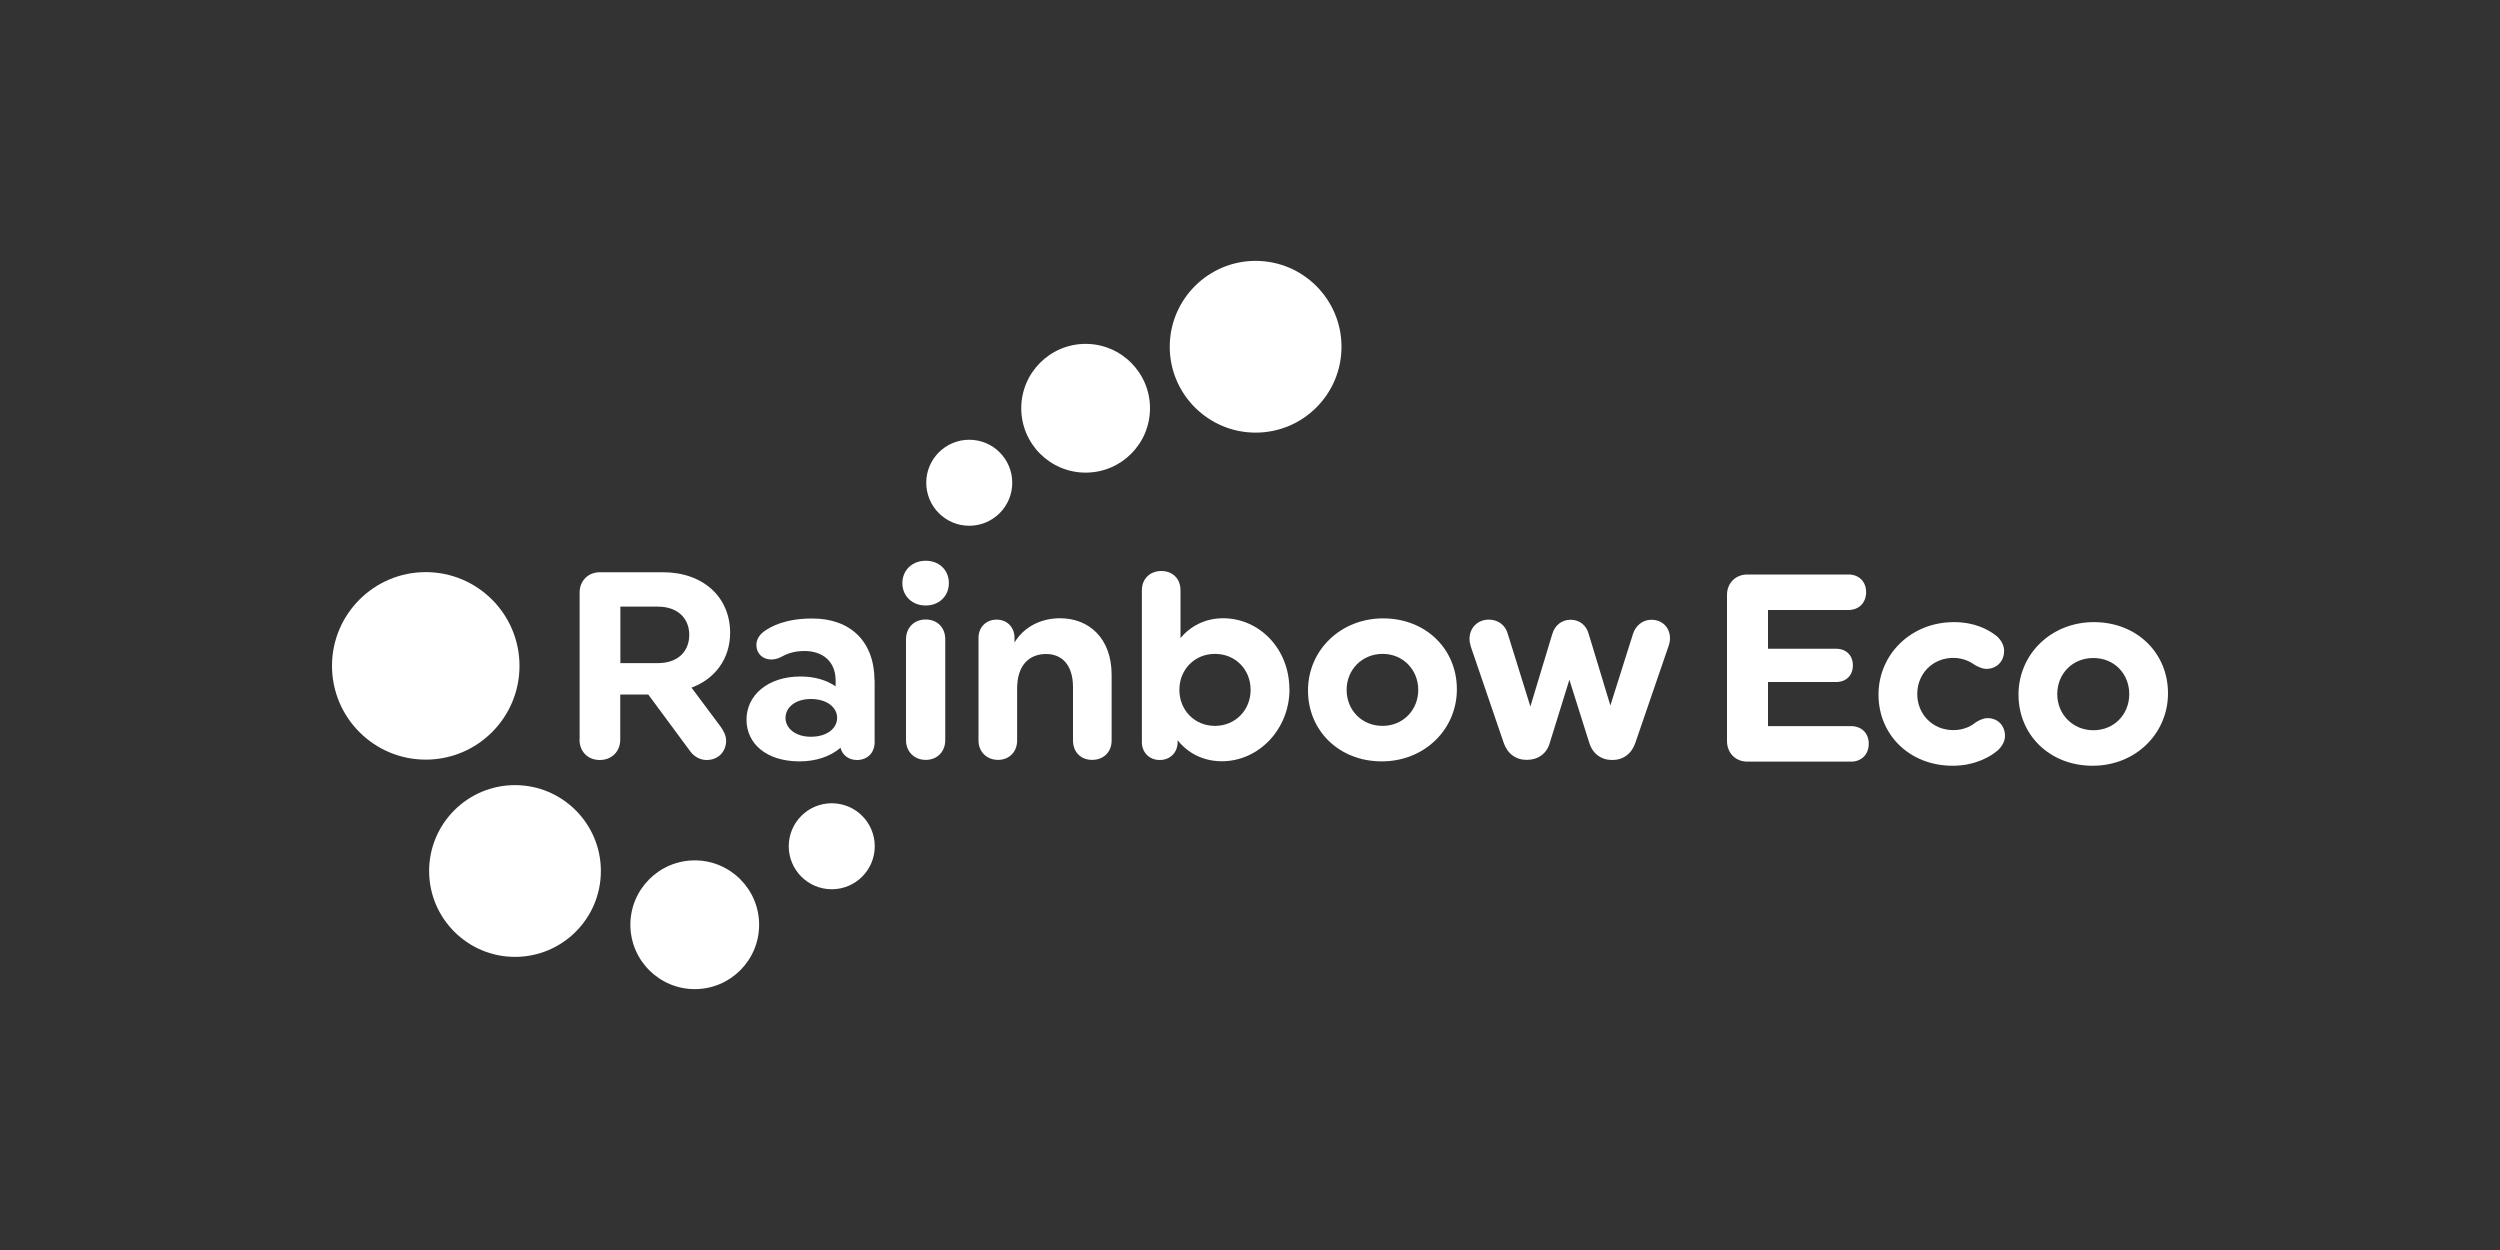 <svg xmlns="http://www.w3.org/2000/svg" id="Layer_1" viewBox="0 0 200 100"><rect x="0" y="0" width="200" height="100" fill="#333333" stroke="none"/><defs><style>.re-naturals-1{fill:#fff;}</style></defs><path class="re-naturals-1" d="M46.37,59.16v-11.76c0-.94,.68-1.62,1.62-1.62h5.05c3.2,0,5.37,1.98,5.37,4.84,0,2.11-1.24,3.71-3.09,4.39l2.32,3.11c.23,.32,.45,.72,.45,1.13,0,.89-.64,1.55-1.56,1.55-.53,0-1-.28-1.3-.68l-3.37-4.56h-2.24v3.6c0,.96-.68,1.64-1.64,1.64s-1.62-.68-1.62-1.64Zm6.26-6.11c1.6,0,2.51-.94,2.51-2.26s-.92-2.26-2.51-2.26h-3v4.52h3Z"></path><g><path class="re-naturals-1" d="M69.97,54.45v4.94c0,.83-.58,1.41-1.41,1.41-.66,0-1.17-.38-1.32-.98-.83,.72-2,1.09-3.28,1.09-2.64,0-4.24-1.41-4.24-3.34s1.68-3.45,4.32-3.45c1.15,0,2.11,.3,2.81,.79v-.47c0-1.53-1.04-2.36-2.49-2.36-.87,0-1.43,.23-1.94,.51-.21,.11-.49,.17-.72,.17-.7,0-1.19-.49-1.19-1.17,0-.47,.3-.89,.72-1.15,.45-.3,1.55-.96,3.75-.96,3.07,0,4.98,1.85,4.98,4.98Zm-3,2.98c0-.83-.79-1.51-2.11-1.51-1.24,0-2.02,.68-2.02,1.51s.79,1.51,2.02,1.51c1.32,0,2.11-.68,2.11-1.51Z"></path><path class="re-naturals-1" d="M72.19,46.65c0-1.02,.77-1.79,1.87-1.79s1.85,.77,1.85,1.79-.77,1.79-1.85,1.79-1.87-.75-1.87-1.79Zm3.43,4.49v8.07c0,.92-.64,1.58-1.56,1.58s-1.58-.66-1.58-1.58v-8.07c0-.92,.64-1.58,1.58-1.58s1.56,.66,1.56,1.58Z"></path><path class="re-naturals-1" d="M88.93,53.98v5.26c0,.92-.64,1.55-1.56,1.55s-1.53-.64-1.53-1.55v-4.26c0-1.85-.94-2.66-2.15-2.66-1.28,0-2.32,.81-2.32,2.77v4.15c0,.92-.64,1.55-1.53,1.55s-1.56-.64-1.56-1.55v-8.22c0-.83,.6-1.45,1.45-1.45s1.43,.62,1.43,1.45v.38c.79-1.3,2.17-1.94,3.64-1.94,2.34,0,4.13,1.62,4.13,4.52Z"></path><path class="re-naturals-1" d="M103.16,55.13c0,3.22-2.47,5.77-5.41,5.77-1.49,0-2.71-.64-3.54-1.68v.15c0,.83-.6,1.43-1.43,1.43s-1.43-.6-1.43-1.43v-12.16c0-.89,.64-1.53,1.56-1.53s1.53,.64,1.53,1.53v3.83c.81-.96,1.98-1.58,3.41-1.58,2.9,0,5.3,2.45,5.3,5.67Zm-3.11,.06c0-1.62-1.21-2.88-2.85-2.88s-2.85,1.26-2.85,2.88,1.21,2.88,2.85,2.88,2.85-1.28,2.85-2.88Z"></path><path class="re-naturals-1" d="M110.65,49.47c3.41,0,5.9,2.45,5.9,5.67s-2.6,5.77-6.01,5.77-5.9-2.45-5.9-5.67,2.6-5.77,6.01-5.77Zm-.04,8.6c1.64,0,2.85-1.28,2.85-2.88s-1.21-2.88-2.85-2.88-2.88,1.26-2.88,2.88,1.21,2.88,2.88,2.88Z"></path><path class="re-naturals-1" d="M119.11,49.57c.72,0,1.32,.43,1.51,1.13l1.81,5.82,1.75-5.79c.21-.72,.77-1.15,1.47-1.15s1.26,.43,1.45,1.15l1.73,5.71,1.81-5.73c.21-.66,.77-1.13,1.47-1.13,.87,0,1.49,.62,1.49,1.49,0,.17-.04,.43-.13,.66l-2.64,7.69c-.3,.89-.98,1.38-1.85,1.38s-1.58-.49-1.85-1.41l-1.58-5.01-1.56,5.03c-.26,.92-.98,1.38-1.85,1.38s-1.55-.49-1.85-1.38l-2.62-7.67c-.06-.19-.11-.43-.11-.62,0-.89,.64-1.55,1.55-1.55Z"></path></g><path class="re-naturals-1" d="M66.54,71.14c1.9,0,3.44-1.54,3.44-3.44s-1.54-3.44-3.44-3.44-3.44,1.54-3.44,3.44,1.54,3.44,3.44,3.44h0Z"></path><path class="re-naturals-1" d="M77.54,42.06c1.9,0,3.44-1.54,3.44-3.44s-1.54-3.44-3.44-3.44-3.44,1.54-3.44,3.44,1.54,3.44,3.44,3.44h0Z"></path><path class="re-naturals-1" d="M86.85,37.81c2.85,0,5.15-2.31,5.15-5.15s-2.31-5.15-5.15-5.15-5.15,2.31-5.15,5.15,2.31,5.15,5.15,5.15h0Z"></path><path class="re-naturals-1" d="M100.45,34.61c3.8,0,6.87-3.08,6.87-6.87s-3.08-6.87-6.87-6.87-6.87,3.08-6.87,6.87,3.08,6.87,6.87,6.87h0Z"></path><path class="re-naturals-1" d="M34.06,60.77c4.14,0,7.5-3.36,7.5-7.5s-3.36-7.5-7.5-7.5-7.5,3.36-7.5,7.5,3.36,7.5,7.5,7.5h0Z"></path><path class="re-naturals-1" d="M41.2,76.55c3.8,0,6.87-3.08,6.87-6.87s-3.08-6.87-6.87-6.87-6.87,3.08-6.87,6.87,3.08,6.87,6.87,6.87h0Z"></path><path class="re-naturals-1" d="M55.58,79.13c2.85,0,5.15-2.31,5.15-5.15s-2.31-5.15-5.15-5.15-5.15,2.31-5.15,5.15,2.31,5.15,5.15,5.15h0Z"></path><path class="re-naturals-1" d="M138.16,59.28c0,.96,.68,1.65,1.63,1.65h8.3c.83,0,1.41-.58,1.41-1.43s-.58-1.41-1.41-1.41h-6.65v-3.53h5.46c.79,0,1.33-.53,1.33-1.33s-.54-1.33-1.33-1.33h-5.46v-3.1h6.44c.83,0,1.41-.58,1.41-1.43s-.58-1.41-1.41-1.41h-8.09c-.94,0-1.63,.68-1.63,1.63v11.7h0Z"></path><path class="re-naturals-1" d="M161.48,55.57c0,3.23,2.5,5.69,5.93,5.69s6.03-2.57,6.03-5.8-2.5-5.69-5.93-5.69-6.03,2.57-6.03,5.8h0Zm3.1-.04c0-1.63,1.22-2.89,2.89-2.89s2.87,1.26,2.87,2.89-1.22,2.89-2.87,2.89-2.89-1.28-2.89-2.89h0Z"></path><path class="re-naturals-1" d="M150.28,55.57c0,3.23,2.5,5.69,5.93,5.69,1.84,0,3.06-.77,3.55-1.18,.34-.28,.64-.73,.64-1.2,0-.83-.58-1.43-1.39-1.43-.34,0-.64,.15-.92,.32-.3,.24-.9,.64-1.82,.64-1.67,0-2.89-1.28-2.89-2.89s1.22-2.89,2.89-2.89c.79,0,1.37,.32,1.71,.56,.26,.15,.6,.32,.92,.32,.86,0,1.43-.62,1.43-1.45,0-.53-.36-1.05-.83-1.35-.47-.32-1.48-.94-3.19-.94-3.42,0-6.03,2.57-6.03,5.8h0Z"></path></svg>